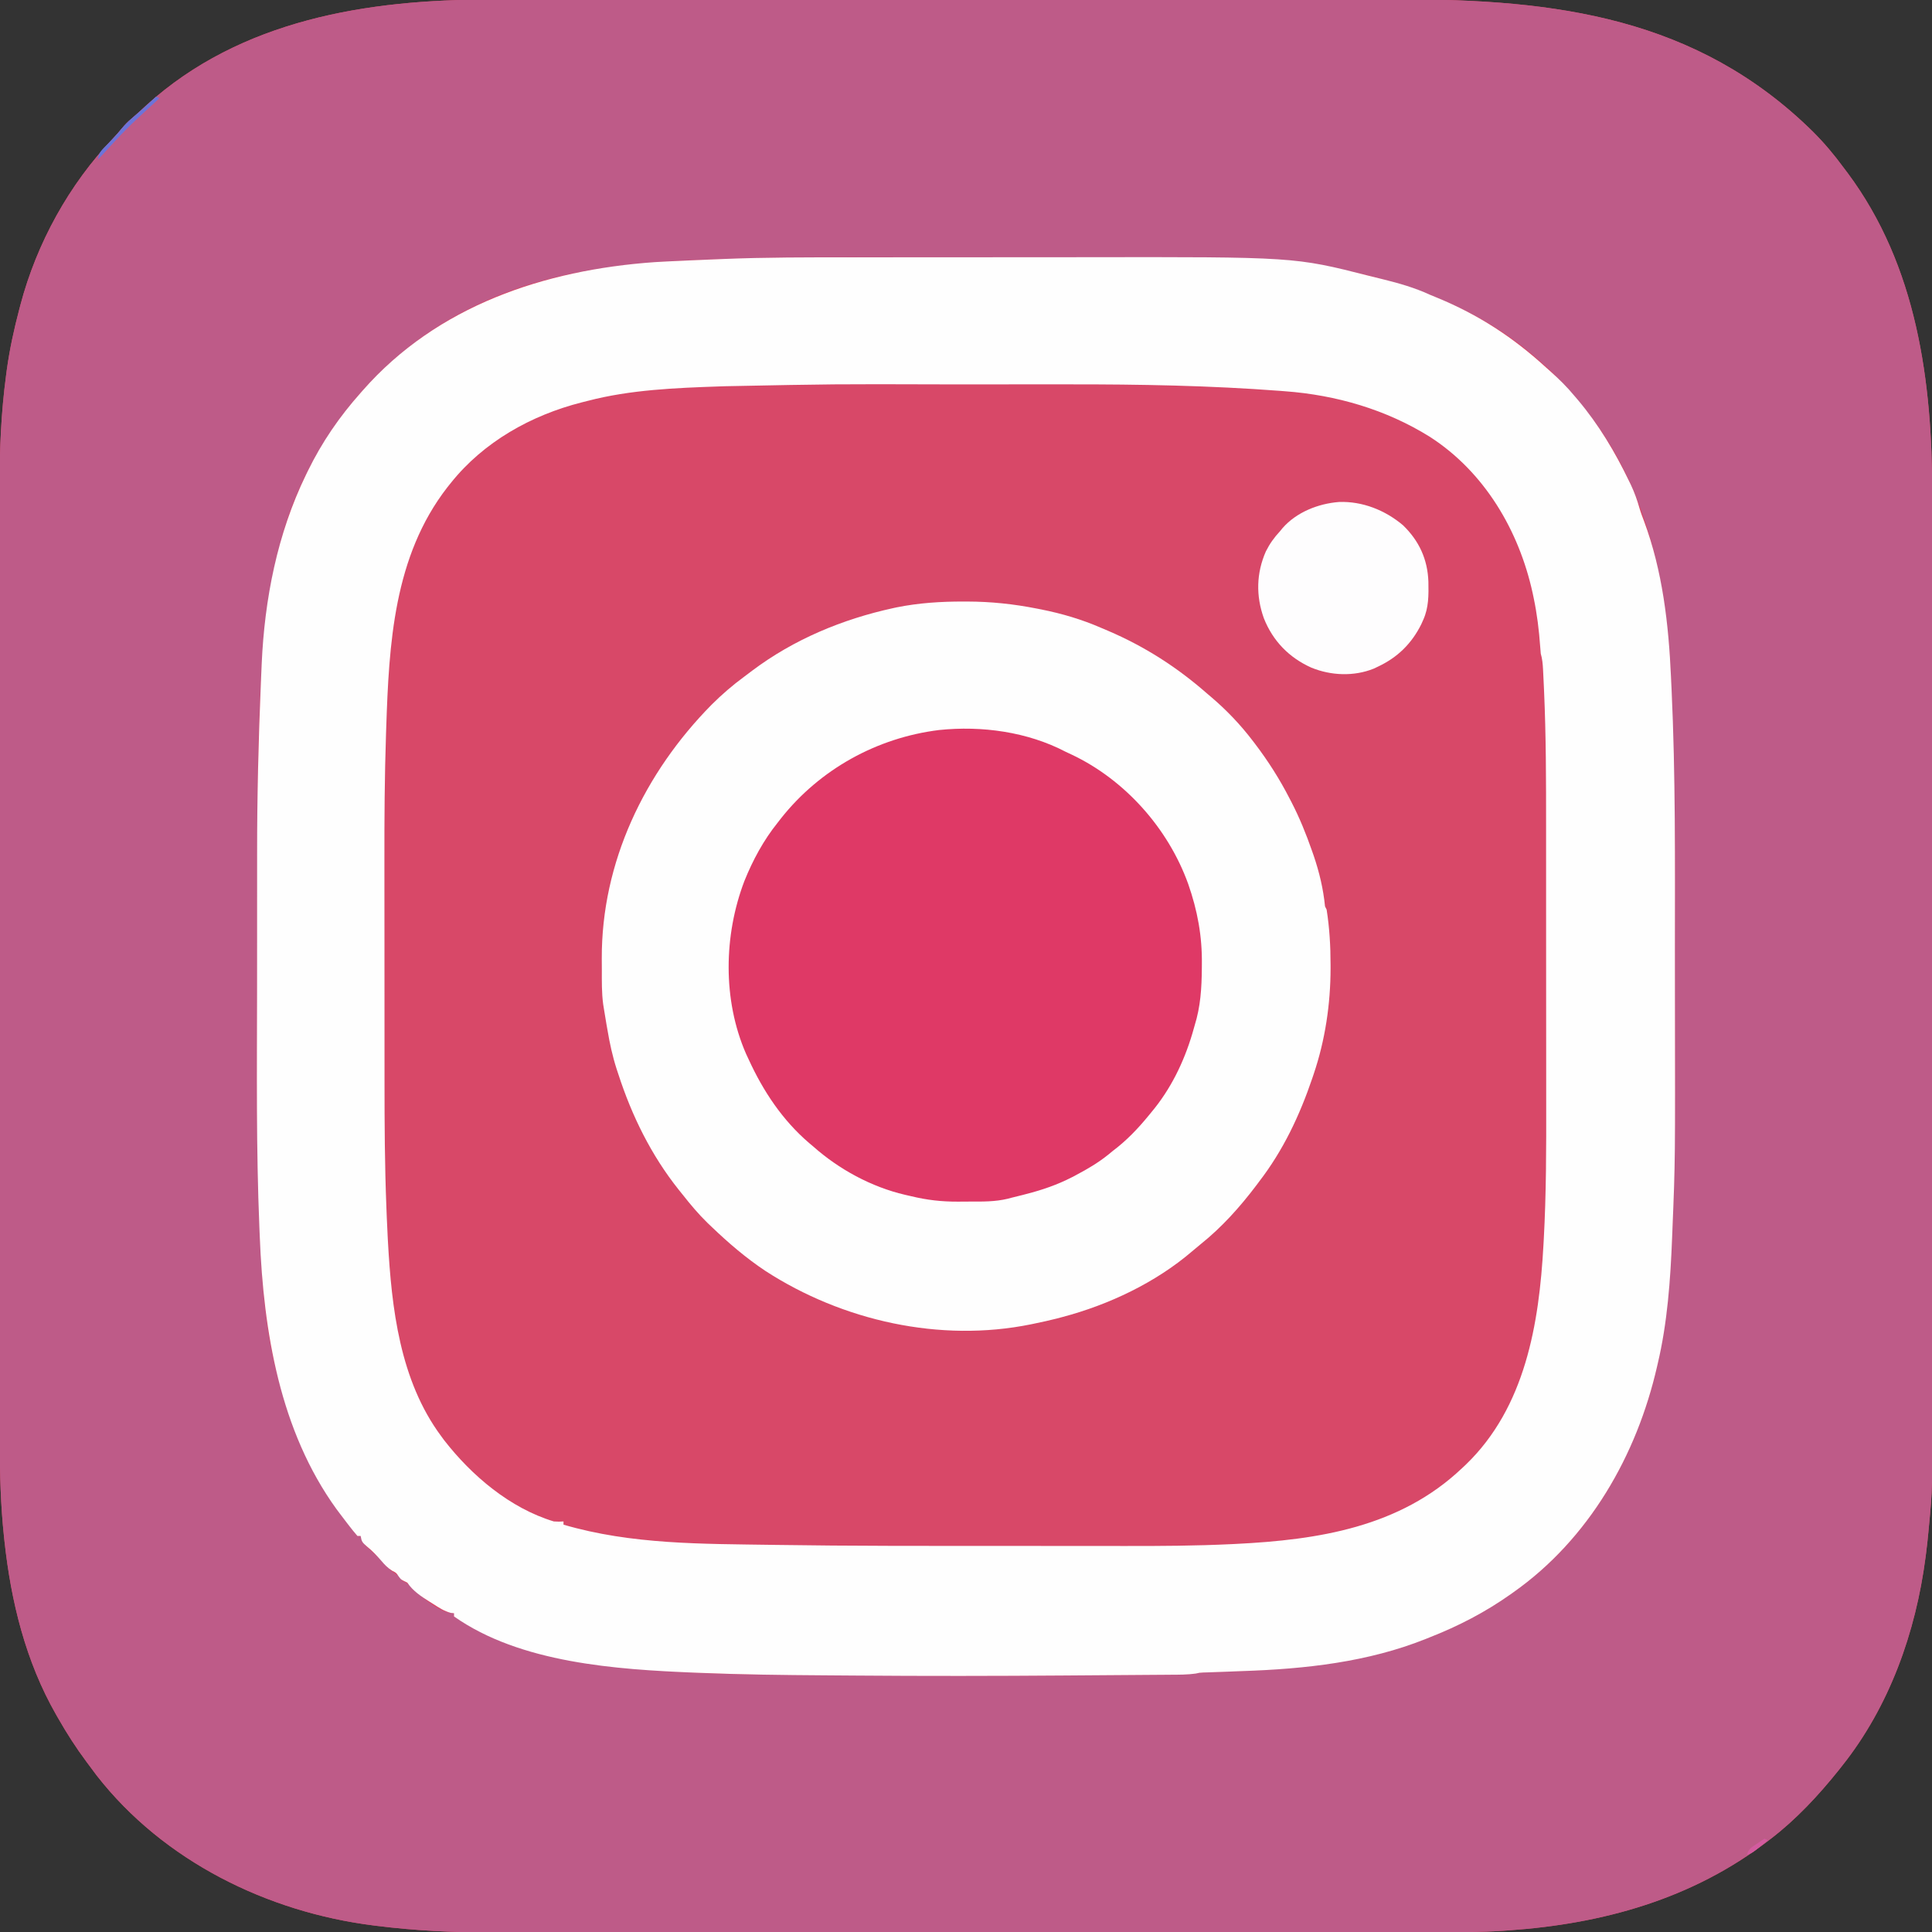 <?xml version="1.0" encoding="UTF-8"?>
<svg version="1.1" xmlns="http://www.w3.org/2000/svg" width="1200" height="1200">
<rect width="100%" height="100%" fill="#333333" stroke="none"/>
<path d="M0 0 C2.662 -0.003 5.325 -0.007 7.987 -0.012 C13.719 -0.02 19.45 -0.022 25.182 -0.018 C33.706 -0.013 42.23 -0.019 50.754 -0.027 C66.872 -0.042 82.991 -0.044 99.11 -0.042 C111.568 -0.04 124.025 -0.042 136.483 -0.046 C138.279 -0.046 140.075 -0.047 141.872 -0.048 C144.579 -0.049 147.287 -0.049 149.995 -0.05 C175.138 -0.059 200.281 -0.063 225.424 -0.059 C226.842 -0.059 226.842 -0.059 228.29 -0.059 C233.083 -0.058 237.875 -0.057 242.668 -0.056 C243.62 -0.056 244.572 -0.056 245.552 -0.055 C247.477 -0.055 249.401 -0.055 251.326 -0.054 C281.251 -0.049 311.177 -0.057 341.103 -0.075 C374.808 -0.096 408.514 -0.107 442.219 -0.103 C445.822 -0.103 449.425 -0.102 453.027 -0.102 C454.358 -0.102 454.358 -0.102 455.715 -0.102 C469.032 -0.1 482.348 -0.107 495.664 -0.118 C510.833 -0.13 526.001 -0.131 541.17 -0.119 C548.893 -0.113 556.616 -0.111 564.339 -0.124 C661.708 -0.272 749.362 11.083 821.42 82.073 C828.388 89.03 834.53 96.337 840.357 104.261 C841.193 105.366 842.029 106.472 842.865 107.577 C886.027 165.453 895.539 237.172 895.491 307.4 C895.493 310.021 895.495 312.642 895.498 315.262 C895.503 320.934 895.504 326.606 895.503 332.277 C895.502 340.712 895.506 349.147 895.511 357.582 C895.521 373.53 895.524 389.479 895.524 405.427 C895.525 417.752 895.527 430.077 895.53 442.401 C895.531 445.957 895.532 449.512 895.533 453.068 C895.533 453.952 895.533 454.836 895.533 455.746 C895.539 480.596 895.543 505.446 895.543 530.296 C895.543 531.232 895.543 532.168 895.543 533.132 C895.543 537.875 895.543 542.618 895.543 547.361 C895.543 548.774 895.543 548.774 895.543 550.215 C895.543 552.12 895.542 554.025 895.542 555.929 C895.542 585.538 895.549 615.146 895.563 644.755 C895.578 678.071 895.587 711.386 895.586 744.702 C895.586 748.262 895.586 751.821 895.586 755.38 C895.586 756.257 895.586 757.133 895.586 758.036 C895.586 772.079 895.592 786.121 895.601 800.164 C895.609 814.304 895.61 828.444 895.604 842.584 C895.6 850.229 895.6 857.874 895.609 865.519 C895.675 924.991 895.675 924.991 893.357 949.261 C893.278 950.129 893.198 950.997 893.116 951.891 C892.694 956.444 892.198 960.976 891.607 965.511 C891.524 966.157 891.44 966.804 891.355 967.47 C885.264 1014.132 868.935 1060.182 839.357 1097.261 C838.64 1098.169 837.924 1099.078 837.185 1100.015 C824.835 1115.408 811.051 1130.243 795.357 1142.261 C794.814 1142.68 794.271 1143.1 793.711 1143.532 C746.574 1179.761 691.065 1195.184 632.357 1199.261 C631.182 1199.344 630.006 1199.427 628.795 1199.513 C615.256 1200.403 601.737 1200.404 588.174 1200.394 C585.548 1200.396 582.922 1200.399 580.296 1200.401 C574.614 1200.406 568.932 1200.408 563.25 1200.407 C554.799 1200.405 546.349 1200.409 537.898 1200.415 C521.921 1200.424 505.943 1200.427 489.966 1200.428 C477.619 1200.428 465.272 1200.43 452.925 1200.433 C449.364 1200.434 445.802 1200.435 442.241 1200.436 C441.355 1200.436 440.47 1200.437 439.557 1200.437 C414.664 1200.443 389.771 1200.447 364.879 1200.446 C363.941 1200.446 363.004 1200.446 362.038 1200.446 C357.287 1200.446 352.535 1200.446 347.784 1200.446 C346.841 1200.446 345.897 1200.446 344.925 1200.446 C343.017 1200.446 341.109 1200.446 339.202 1200.446 C309.539 1200.445 279.877 1200.453 250.215 1200.467 C216.84 1200.482 183.465 1200.49 150.091 1200.49 C146.525 1200.489 142.96 1200.489 139.395 1200.489 C138.078 1200.489 138.078 1200.489 136.735 1200.489 C122.666 1200.489 108.597 1200.496 94.528 1200.504 C80.364 1200.513 66.199 1200.514 52.035 1200.507 C43.643 1200.504 35.25 1200.505 26.858 1200.515 C21.227 1200.521 15.595 1200.52 9.963 1200.513 C6.772 1200.509 3.58 1200.509 0.389 1200.516 C-23.332 1200.566 -47.032 1199.409 -70.58 1196.448 C-71.258 1196.364 -71.936 1196.28 -72.635 1196.193 C-138.538 1187.915 -203.058 1156.231 -244.518 1103.136 C-246.254 1100.864 -247.953 1098.567 -249.643 1096.261 C-250.068 1095.691 -250.492 1095.122 -250.93 1094.536 C-257.447 1085.793 -263.253 1076.737 -268.643 1067.261 C-269.007 1066.629 -269.372 1065.997 -269.747 1065.346 C-288.731 1032.179 -297.824 994.963 -301.893 957.261 C-302.018 956.105 -302.018 956.105 -302.145 954.927 C-304.237 935.237 -304.79 915.751 -304.777 895.963 C-304.778 893.312 -304.781 890.662 -304.783 888.012 C-304.789 882.273 -304.79 876.534 -304.789 870.795 C-304.787 862.26 -304.792 853.725 -304.797 845.19 C-304.806 829.053 -304.809 812.916 -304.81 796.78 C-304.81 784.31 -304.812 771.841 -304.816 759.372 C-304.816 755.776 -304.817 752.18 -304.818 748.583 C-304.818 747.689 -304.819 746.795 -304.819 745.874 C-304.825 720.738 -304.829 695.602 -304.829 670.465 C-304.829 669.519 -304.829 668.572 -304.829 667.596 C-304.828 662.798 -304.828 658 -304.828 653.202 C-304.828 652.249 -304.828 651.296 -304.828 650.314 C-304.828 648.387 -304.828 646.461 -304.828 644.534 C-304.827 614.576 -304.835 584.619 -304.849 554.661 C-304.864 520.959 -304.873 487.257 -304.872 453.555 C-304.872 449.955 -304.872 446.355 -304.872 442.755 C-304.871 441.869 -304.871 440.983 -304.871 440.07 C-304.871 425.86 -304.878 411.651 -304.886 397.441 C-304.895 383.136 -304.896 368.832 -304.889 354.527 C-304.886 346.05 -304.887 337.574 -304.897 329.097 C-304.903 323.41 -304.902 317.723 -304.895 312.037 C-304.891 308.813 -304.891 305.589 -304.898 302.365 C-304.946 279.377 -303.929 256.378 -300.893 233.573 C-300.725 232.3 -300.557 231.028 -300.385 229.717 C-298.618 217.026 -295.914 204.642 -292.643 192.261 C-292.414 191.379 -292.185 190.498 -291.948 189.589 C-281.824 151.319 -261.729 114.756 -234.334 86.128 C-232.475 84.147 -230.735 82.193 -229.022 80.097 C-227.102 77.808 -225.294 75.916 -223.018 74.011 C-219.805 71.282 -216.717 68.458 -213.643 65.573 C-155.121 12.503 -76.264 -0.125 0 0 Z " fill="#D84868" transform="translate(304.643,-0.261)"/>
<path d="M0 0 C2.662 -0.003 5.325 -0.007 7.987 -0.012 C13.719 -0.02 19.45 -0.022 25.182 -0.018 C33.706 -0.013 42.23 -0.019 50.754 -0.027 C66.872 -0.042 82.991 -0.044 99.11 -0.042 C111.568 -0.04 124.025 -0.042 136.483 -0.046 C138.279 -0.046 140.075 -0.047 141.872 -0.048 C144.579 -0.049 147.287 -0.049 149.995 -0.05 C175.138 -0.059 200.281 -0.063 225.424 -0.059 C226.842 -0.059 226.842 -0.059 228.29 -0.059 C233.083 -0.058 237.875 -0.057 242.668 -0.056 C243.62 -0.056 244.572 -0.056 245.552 -0.055 C247.477 -0.055 249.401 -0.055 251.326 -0.054 C281.251 -0.049 311.177 -0.057 341.103 -0.075 C374.808 -0.096 408.514 -0.107 442.219 -0.103 C445.822 -0.103 449.425 -0.102 453.027 -0.102 C454.358 -0.102 454.358 -0.102 455.715 -0.102 C469.032 -0.1 482.348 -0.107 495.664 -0.118 C510.833 -0.13 526.001 -0.131 541.17 -0.119 C548.893 -0.113 556.616 -0.111 564.339 -0.124 C661.708 -0.272 749.362 11.083 821.42 82.073 C828.388 89.03 834.53 96.337 840.357 104.261 C841.193 105.366 842.029 106.472 842.865 107.577 C886.027 165.453 895.539 237.172 895.491 307.4 C895.493 310.021 895.495 312.642 895.498 315.262 C895.503 320.934 895.504 326.606 895.503 332.277 C895.502 340.712 895.506 349.147 895.511 357.582 C895.521 373.53 895.524 389.479 895.524 405.427 C895.525 417.752 895.527 430.077 895.53 442.401 C895.531 445.957 895.532 449.512 895.533 453.068 C895.533 453.952 895.533 454.836 895.533 455.746 C895.539 480.596 895.543 505.446 895.543 530.296 C895.543 531.232 895.543 532.168 895.543 533.132 C895.543 537.875 895.543 542.618 895.543 547.361 C895.543 548.774 895.543 548.774 895.543 550.215 C895.543 552.12 895.542 554.025 895.542 555.929 C895.542 585.538 895.549 615.146 895.563 644.755 C895.578 678.071 895.587 711.386 895.586 744.702 C895.586 748.262 895.586 751.821 895.586 755.38 C895.586 756.257 895.586 757.133 895.586 758.036 C895.586 772.079 895.592 786.121 895.601 800.164 C895.609 814.304 895.61 828.444 895.604 842.584 C895.6 850.229 895.6 857.874 895.609 865.519 C895.675 924.991 895.675 924.991 893.357 949.261 C893.278 950.129 893.198 950.997 893.116 951.891 C892.694 956.444 892.198 960.976 891.607 965.511 C891.524 966.157 891.44 966.804 891.355 967.47 C885.264 1014.132 868.935 1060.182 839.357 1097.261 C838.64 1098.169 837.924 1099.078 837.185 1100.015 C824.835 1115.408 811.051 1130.243 795.357 1142.261 C794.814 1142.68 794.271 1143.1 793.711 1143.532 C746.574 1179.761 691.065 1195.184 632.357 1199.261 C631.182 1199.344 630.006 1199.427 628.795 1199.513 C615.256 1200.403 601.737 1200.404 588.174 1200.394 C585.548 1200.396 582.922 1200.399 580.296 1200.401 C574.614 1200.406 568.932 1200.408 563.25 1200.407 C554.799 1200.405 546.349 1200.409 537.898 1200.415 C521.921 1200.424 505.943 1200.427 489.966 1200.428 C477.619 1200.428 465.272 1200.43 452.925 1200.433 C449.364 1200.434 445.802 1200.435 442.241 1200.436 C441.355 1200.436 440.47 1200.437 439.557 1200.437 C414.664 1200.443 389.771 1200.447 364.879 1200.446 C363.941 1200.446 363.004 1200.446 362.038 1200.446 C357.287 1200.446 352.535 1200.446 347.784 1200.446 C346.841 1200.446 345.897 1200.446 344.925 1200.446 C343.017 1200.446 341.109 1200.446 339.202 1200.446 C309.539 1200.445 279.877 1200.453 250.215 1200.467 C216.84 1200.482 183.465 1200.49 150.091 1200.49 C146.525 1200.489 142.96 1200.489 139.395 1200.489 C138.078 1200.489 138.078 1200.489 136.735 1200.489 C122.666 1200.489 108.597 1200.496 94.528 1200.504 C80.364 1200.513 66.199 1200.514 52.035 1200.507 C43.643 1200.504 35.25 1200.505 26.858 1200.515 C21.227 1200.521 15.595 1200.52 9.963 1200.513 C6.772 1200.509 3.58 1200.509 0.389 1200.516 C-23.332 1200.566 -47.032 1199.409 -70.58 1196.448 C-71.258 1196.364 -71.936 1196.28 -72.635 1196.193 C-138.538 1187.915 -203.058 1156.231 -244.518 1103.136 C-246.254 1100.864 -247.953 1098.567 -249.643 1096.261 C-250.068 1095.691 -250.492 1095.122 -250.93 1094.536 C-257.447 1085.793 -263.253 1076.737 -268.643 1067.261 C-269.007 1066.629 -269.372 1065.997 -269.747 1065.346 C-288.731 1032.179 -297.824 994.963 -301.893 957.261 C-302.018 956.105 -302.018 956.105 -302.145 954.927 C-304.237 935.237 -304.79 915.751 -304.777 895.963 C-304.778 893.312 -304.781 890.662 -304.783 888.012 C-304.789 882.273 -304.79 876.534 -304.789 870.795 C-304.787 862.26 -304.792 853.725 -304.797 845.19 C-304.806 829.053 -304.809 812.916 -304.81 796.78 C-304.81 784.31 -304.812 771.841 -304.816 759.372 C-304.816 755.776 -304.817 752.18 -304.818 748.583 C-304.818 747.689 -304.819 746.795 -304.819 745.874 C-304.825 720.738 -304.829 695.602 -304.829 670.465 C-304.829 669.519 -304.829 668.572 -304.829 667.596 C-304.828 662.798 -304.828 658 -304.828 653.202 C-304.828 652.249 -304.828 651.296 -304.828 650.314 C-304.828 648.387 -304.828 646.461 -304.828 644.534 C-304.827 614.576 -304.835 584.619 -304.849 554.661 C-304.864 520.959 -304.873 487.257 -304.872 453.555 C-304.872 449.955 -304.872 446.355 -304.872 442.755 C-304.871 441.869 -304.871 440.983 -304.871 440.07 C-304.871 425.86 -304.878 411.651 -304.886 397.441 C-304.895 383.136 -304.896 368.832 -304.889 354.527 C-304.886 346.05 -304.887 337.574 -304.897 329.097 C-304.903 323.41 -304.902 317.723 -304.895 312.037 C-304.891 308.813 -304.891 305.589 -304.898 302.365 C-304.946 279.377 -303.929 256.378 -300.893 233.573 C-300.725 232.3 -300.557 231.028 -300.385 229.717 C-298.618 217.026 -295.914 204.642 -292.643 192.261 C-292.414 191.379 -292.185 190.498 -291.948 189.589 C-281.824 151.319 -261.729 114.756 -234.334 86.128 C-232.475 84.147 -230.735 82.193 -229.022 80.097 C-227.102 77.808 -225.294 75.916 -223.018 74.011 C-219.805 71.282 -216.717 68.458 -213.643 65.573 C-155.121 12.503 -76.264 -0.125 0 0 Z M142.994 161.15 C141.846 161.189 140.699 161.228 139.517 161.268 C116.626 162.063 93.638 163.045 70.982 166.573 C70.275 166.681 69.567 166.789 68.838 166.9 C41.505 171.083 15.28 178.075 -9.643 190.261 C-10.479 190.667 -11.315 191.072 -12.177 191.491 C-65.252 217.519 -105.419 264.454 -125.268 319.972 C-136.83 353.93 -140.959 388.763 -142.705 424.386 C-142.746 425.206 -142.786 426.027 -142.828 426.872 C-143.141 433.334 -143.398 439.797 -143.643 446.261 C-143.685 447.371 -143.727 448.482 -143.771 449.626 C-144.768 476.995 -144.823 504.358 -144.843 531.742 C-144.846 535.611 -144.85 539.48 -144.854 543.349 C-144.867 554.199 -144.877 565.048 -144.88 575.898 C-144.881 576.585 -144.881 577.273 -144.881 577.981 C-144.881 578.669 -144.881 579.358 -144.882 580.067 C-144.882 581.461 -144.883 582.855 -144.883 584.249 C-144.883 584.94 -144.883 585.632 -144.884 586.344 C-144.887 596.756 -144.902 607.167 -144.924 617.579 C-145.256 692.366 -145.256 692.366 -143.276 767.116 C-143.245 767.821 -143.214 768.526 -143.182 769.252 C-141.879 798.8 -139.663 828.663 -131.643 857.261 C-131.366 858.262 -131.089 859.264 -130.804 860.296 C-121.835 892.248 -108.842 921.266 -88.061 947.229 C-86.643 949.007 -85.255 950.81 -83.944 952.667 C-83.514 953.193 -83.085 953.719 -82.643 954.261 C-81.983 954.261 -81.323 954.261 -80.643 954.261 C-80.433 954.974 -80.223 955.686 -80.006 956.421 C-78.287 960.001 -75.794 962.165 -72.83 964.698 C-69.623 967.477 -66.603 970.199 -63.924 973.503 C-61.65 976.252 -59.704 977.523 -56.643 979.261 C-55.653 980.746 -55.653 980.746 -54.643 982.261 C-54.045 982.549 -53.447 982.838 -52.83 983.136 C-50.497 984.336 -49.112 985.831 -47.315 987.706 C-41.114 993.472 -31.397 1002.261 -22.643 1002.261 C-22.643 1002.921 -22.643 1003.581 -22.643 1004.261 C42.844 1038.224 114.143 1040.129 186.366 1040.564 C189.962 1040.587 193.558 1040.614 197.154 1040.64 C203.182 1040.684 209.209 1040.725 215.237 1040.763 C222.884 1040.812 230.53 1040.866 238.176 1040.921 C244.87 1040.97 251.564 1041.016 258.258 1041.062 C259.667 1041.072 261.075 1041.082 262.483 1041.092 C290.377 1041.286 318.264 1041.299 346.158 1041.077 C347.406 1041.067 348.653 1041.058 349.938 1041.047 C356.501 1040.996 363.063 1040.943 369.625 1040.888 C375.704 1040.838 381.783 1040.793 387.862 1040.749 C393.77 1040.706 399.678 1040.658 405.586 1040.608 C408.079 1040.587 410.572 1040.569 413.065 1040.552 C416.529 1040.528 419.993 1040.498 423.456 1040.466 C424.477 1040.46 425.497 1040.455 426.549 1040.449 C431.273 1040.4 435.704 1040.159 440.357 1039.261 C441.909 1039.141 443.464 1039.051 445.02 1038.995 C446.329 1038.945 446.329 1038.945 447.664 1038.894 C449.061 1038.845 449.061 1038.845 450.486 1038.796 C452.513 1038.717 454.539 1038.638 456.566 1038.56 C459.718 1038.441 462.87 1038.325 466.022 1038.211 C485.712 1037.491 505.146 1036.015 524.607 1032.886 C525.292 1032.776 525.977 1032.667 526.682 1032.555 C587.116 1022.873 645.069 993.729 681.986 943.601 C682.78 942.49 683.57 941.376 684.357 940.261 C684.771 939.681 685.184 939.101 685.611 938.503 C696.715 922.802 705.345 906.14 712.357 888.261 C712.663 887.502 712.968 886.743 713.282 885.962 C722.46 863.089 727.638 838.706 730.437 814.268 C730.521 813.536 730.606 812.805 730.694 812.051 C732.404 797.163 733.426 782.275 734.004 767.299 C734.09 765.079 734.181 762.859 734.271 760.639 C736.203 712.128 735.772 663.545 735.686 615.005 C735.671 605.658 735.668 596.311 735.673 586.964 C735.869 506.37 735.869 506.37 733.479 425.821 C733.358 423.286 733.243 420.751 733.129 418.215 C730.679 364.429 719.232 308.837 687.357 264.261 C686.311 262.785 686.311 262.785 685.244 261.28 C680.517 254.79 675.403 248.848 669.916 243.007 C667.805 240.742 665.787 238.441 663.795 236.073 C659.703 231.37 655.071 227.326 650.357 223.261 C648.946 222.035 648.946 222.035 647.506 220.784 C625.21 201.783 599.909 188.782 572.357 179.261 C571.635 179.01 570.912 178.76 570.168 178.501 C564.412 176.541 558.597 174.862 552.732 173.261 C551.849 173.013 550.966 172.766 550.056 172.511 C536.655 168.84 523.208 166.652 509.42 165.198 C508.243 165.072 508.243 165.072 507.042 164.943 C494.394 163.599 481.747 162.689 469.045 162.073 C468.289 162.036 467.533 162 466.754 161.962 C462.899 161.78 459.043 161.619 455.186 161.478 C452.251 161.37 449.316 161.259 446.381 161.138 C419.833 160.051 393.285 160.096 366.719 160.093 C362.815 160.093 358.912 160.091 355.008 160.088 C341.984 160.079 328.959 160.075 315.935 160.075 C314.891 160.075 314.891 160.075 313.826 160.075 C313.13 160.075 312.433 160.075 311.715 160.076 C300.497 160.076 289.28 160.066 278.062 160.052 C266.396 160.038 254.729 160.031 243.063 160.032 C236.573 160.032 230.083 160.03 223.594 160.019 C196.71 159.977 169.863 160.217 142.994 161.15 Z " fill="#BE5B88" transform="translate(304.643,-0.261)"/>
<path d="M0 0 C3.914 -0.001 7.827 -0.003 11.741 -0.005 C24.791 -0.014 37.841 -0.019 50.89 -0.018 C51.936 -0.018 51.936 -0.018 53.003 -0.018 C54.05 -0.018 54.05 -0.018 55.118 -0.018 C66.371 -0.018 77.625 -0.027 88.878 -0.041 C100.573 -0.056 112.267 -0.062 123.962 -0.062 C130.471 -0.061 136.98 -0.064 143.489 -0.075 C275.151 -0.279 275.151 -0.279 321.42 11.463 C324.361 12.209 327.308 12.928 330.256 13.648 C340.288 16.135 349.783 18.852 359.197 23.167 C360.778 23.826 362.362 24.479 363.947 25.128 C389.434 35.629 410.839 49.567 431.197 68.167 C432.13 68.996 433.064 69.825 434.025 70.679 C439.499 75.562 444.538 80.506 449.197 86.167 C449.87 86.952 450.543 87.737 451.236 88.546 C464.219 103.937 474.353 120.945 483.072 139.042 C483.626 140.183 483.626 140.183 484.192 141.346 C486.437 146.112 488.129 150.868 489.552 155.94 C490.328 158.62 491.323 161.203 492.318 163.808 C503.863 194.799 507.603 227.745 509.081 260.609 C509.198 263.194 509.321 265.779 509.445 268.364 C511.933 321.831 511.539 375.364 511.512 428.875 C511.507 438.883 511.516 448.891 511.533 458.899 C511.709 561.221 511.709 561.221 510.018 602.833 C509.93 604.987 509.847 607.141 509.764 609.296 C508.739 635.148 506.842 661.73 500.885 686.98 C500.662 687.951 500.662 687.951 500.436 688.942 C487.808 744.14 458.108 796.083 411.197 829.167 C410.617 829.581 410.037 829.995 409.44 830.421 C393.739 841.525 377.077 850.155 359.197 857.167 C358.439 857.473 357.68 857.778 356.898 858.093 C320.829 872.565 281.804 876.792 243.259 878.096 C238.849 878.248 234.44 878.428 230.03 878.604 C227.93 878.685 225.83 878.759 223.729 878.827 C222.354 878.873 222.354 878.873 220.951 878.921 C220.171 878.945 219.39 878.969 218.586 878.994 C216.178 879.116 216.178 879.116 213.782 879.665 C208.669 880.381 203.603 880.346 198.445 880.373 C197.265 880.382 196.085 880.392 194.869 880.403 C191.633 880.429 188.398 880.451 185.162 880.471 C181.735 880.493 178.308 880.52 174.88 880.547 C169.092 880.591 163.305 880.632 157.517 880.67 C151.651 880.709 145.785 880.75 139.919 880.795 C139.205 880.8 138.491 880.806 137.755 880.811 C136.319 880.822 134.882 880.833 133.445 880.844 C89.477 881.178 45.522 881.236 1.553 880.88 C-4.559 880.83 -10.672 880.784 -16.785 880.745 C-42.627 880.582 -68.444 880.257 -94.268 879.21 C-95.291 879.169 -96.314 879.128 -97.368 879.086 C-145.847 877.095 -205.602 873.191 -246.803 844.167 C-246.803 843.507 -246.803 842.847 -246.803 842.167 C-247.795 842.067 -247.795 842.067 -248.807 841.964 C-252.958 840.86 -256.149 838.725 -259.74 836.417 C-260.776 835.771 -260.776 835.771 -261.832 835.113 C-267.136 831.754 -272.275 828.459 -275.803 823.167 C-276.442 822.858 -277.082 822.549 -277.74 822.23 C-279.803 821.167 -279.803 821.167 -281.24 819.23 C-282.698 817.026 -282.698 817.026 -285.127 815.839 C-288.085 813.991 -289.922 812.005 -292.178 809.355 C-294.901 806.226 -297.571 803.392 -300.803 800.792 C-303.778 798.189 -304.191 797.76 -304.803 794.167 C-305.463 794.167 -306.123 794.167 -306.803 794.167 C-308.617 792.079 -310.314 789.987 -311.99 787.792 C-312.487 787.148 -312.984 786.504 -313.496 785.84 C-314.941 783.956 -316.375 782.064 -317.803 780.167 C-318.44 779.323 -319.076 778.479 -319.733 777.609 C-354.99 728.939 -365.116 667.216 -367.45 608.501 C-367.536 606.344 -367.626 604.188 -367.716 602.032 C-369.701 553.59 -369.219 505.067 -369.136 456.594 C-369.118 446.309 -369.113 436.024 -369.119 425.74 C-369.125 412.243 -369.122 398.745 -369.109 385.248 C-369.105 380.201 -369.104 375.153 -369.106 370.106 C-369.115 335.087 -368.292 300.155 -366.803 265.167 C-366.745 263.799 -366.745 263.799 -366.687 262.404 C-366.58 259.882 -366.472 257.36 -366.364 254.838 C-366.333 254.123 -366.303 253.407 -366.271 252.67 C-364.487 212.227 -356.573 171.749 -338.803 135.167 C-338.192 133.906 -338.192 133.906 -337.568 132.62 C-328.791 114.725 -318.032 99.037 -304.803 84.167 C-304.361 83.664 -303.92 83.16 -303.464 82.642 C-257.211 30.022 -190.627 7.828 -122.342 2.993 C-117.291 2.679 -112.238 2.437 -107.183 2.217 C-104.661 2.107 -102.139 1.988 -99.617 1.868 C-95.087 1.658 -90.556 1.473 -86.025 1.295 C-83.931 1.212 -81.837 1.127 -79.743 1.039 C-53.169 -0.054 -26.592 0.003 0 0 Z M-78.276 80.058 C-80.047 80.116 -80.047 80.116 -81.854 80.176 C-109.23 81.118 -137.182 82.211 -163.803 89.167 C-165.035 89.477 -166.268 89.786 -167.537 90.105 C-198.872 98.078 -228.424 114.6 -248.803 140.167 C-249.509 141.048 -250.216 141.928 -250.943 142.835 C-284.295 185.772 -287.198 240.115 -288.913 292.312 C-288.955 293.551 -288.997 294.79 -289.041 296.067 C-289.92 322.451 -290.085 348.817 -290.039 375.213 C-290.03 381.512 -290.032 387.812 -290.032 394.112 C-290.031 404.643 -290.023 415.174 -290.009 425.706 C-289.995 436.433 -289.988 447.161 -289.988 457.888 C-289.988 458.553 -289.988 459.218 -289.988 459.904 C-289.988 460.568 -289.988 461.232 -289.988 461.916 C-289.989 474.965 -289.982 488.013 -289.973 501.062 C-289.971 504.746 -289.97 508.431 -289.97 512.115 C-289.964 538.151 -289.843 564.149 -288.803 590.167 C-288.731 592.061 -288.658 593.954 -288.586 595.848 C-288.421 600.123 -288.219 604.395 -287.99 608.667 C-287.931 609.788 -287.931 609.788 -287.87 610.931 C-285.578 652.748 -280.488 697.525 -254.803 732.167 C-253.877 733.428 -253.877 733.428 -252.932 734.714 C-235.795 756.762 -212.019 776.927 -184.803 785.167 C-181.576 785.335 -181.576 785.335 -178.803 785.167 C-178.803 785.827 -178.803 786.487 -178.803 787.167 C-136.394 799.586 -92.484 799.05 -48.615 799.714 C-47.939 799.725 -47.263 799.735 -46.566 799.746 C-0.392 800.449 45.79 800.355 91.968 800.352 C102.051 800.353 112.134 800.364 122.217 800.378 C132.137 800.392 142.056 800.397 151.976 800.396 C157.819 800.396 163.662 800.398 169.506 800.409 C191.804 800.448 214.059 800.326 236.336 799.247 C237.612 799.185 237.612 799.185 238.914 799.122 C290.115 796.584 340.61 788.707 379.197 752.167 C380.02 751.398 380.842 750.628 381.689 749.835 C418.597 714.25 427.177 662.408 429.862 613.452 C429.925 612.334 429.988 611.215 430.053 610.063 C431.619 581.521 431.625 552.974 431.571 524.4 C431.557 516.663 431.559 508.925 431.561 501.187 C431.565 487.341 431.553 473.495 431.533 459.649 C431.514 446.357 431.507 433.065 431.513 419.773 C431.519 405.122 431.519 390.472 431.507 375.821 C431.506 374.246 431.505 372.671 431.504 371.096 C431.503 370.322 431.502 369.548 431.502 368.751 C431.498 363.416 431.498 358.082 431.5 352.747 C431.508 324.924 431.475 297.118 430.241 269.315 C430.198 268.342 430.155 267.368 430.11 266.364 C429.988 263.68 429.858 260.997 429.722 258.313 C429.684 257.536 429.646 256.759 429.608 255.959 C429.423 252.582 429.16 249.415 428.197 246.167 C428.046 244.717 427.929 243.263 427.838 241.808 C427.104 231.519 425.89 221.518 423.76 211.417 C423.554 210.443 423.349 209.469 423.138 208.465 C414.625 169.659 393.244 133.339 359.325 111.494 C332.144 94.538 301.161 85.524 269.197 83.167 C268.216 83.091 267.235 83.014 266.224 82.935 C222.648 79.62 178.913 78.848 135.229 78.899 C129.231 78.904 123.233 78.899 117.235 78.896 C107.173 78.892 97.11 78.897 87.047 78.907 C76.872 78.916 66.696 78.916 56.521 78.907 C-10.887 78.714 -10.887 78.714 -78.276 80.058 Z " fill="#FEFEFE" transform="translate(528.803,159.833)"/>
<path d="M0 0 C0.772 -0 1.545 -0 2.341 -0 C17.046 0.032 31.178 1.52 45.625 4.375 C46.974 4.639 46.974 4.639 48.351 4.909 C61.346 7.511 73.467 11.082 85.625 16.375 C87.003 16.959 88.38 17.542 89.758 18.125 C112.732 27.961 132.874 40.886 151.625 57.375 C152.348 57.987 153.071 58.6 153.816 59.23 C163.387 67.371 172.009 76.387 179.625 86.375 C180.118 87.018 180.61 87.661 181.118 88.324 C189.346 99.158 196.425 110.27 202.625 122.375 C203.006 123.107 203.387 123.84 203.78 124.594 C208.821 134.369 212.876 144.367 216.5 154.75 C216.869 155.807 217.239 156.864 217.619 157.953 C221.112 168.272 223.559 178.536 224.625 189.375 C224.955 190.035 225.285 190.695 225.625 191.375 C227.405 202.715 228.065 214.033 228.062 225.5 C228.064 226.266 228.065 227.032 228.067 227.821 C228.034 250.038 224.743 272.281 217.625 293.375 C217.338 294.234 217.05 295.092 216.754 295.977 C208.881 319.171 198.644 340.902 183.625 360.375 C182.836 361.435 182.836 361.435 182.031 362.516 C171.872 375.962 160.622 388.57 147.449 399.102 C145.656 400.545 143.885 402.016 142.145 403.523 C119.48 422.991 90.372 436.774 61.625 444.375 C60.411 444.699 59.196 445.022 57.945 445.355 C53.53 446.485 49.088 447.452 44.625 448.375 C43.295 448.654 43.295 448.654 41.939 448.939 C-14.379 460.391 -75.041 446.823 -122.995 415.755 C-135.076 407.692 -145.907 398.416 -156.375 388.375 C-157.611 387.201 -157.611 387.201 -158.871 386.004 C-164.529 380.503 -169.494 374.568 -174.375 368.375 C-175.179 367.376 -175.984 366.377 -176.812 365.348 C-193.936 343.853 -205.935 319.429 -214.375 293.375 C-214.862 291.911 -214.862 291.911 -215.358 290.417 C-217.943 282.402 -219.66 274.422 -221.062 266.125 C-221.275 264.924 -221.487 263.722 -221.705 262.484 C-222.29 259.118 -222.844 255.75 -223.375 252.375 C-223.553 251.254 -223.553 251.254 -223.734 250.111 C-224.69 243.013 -224.561 235.826 -224.56 228.676 C-224.562 226.408 -224.581 224.14 -224.6 221.871 C-224.836 161.849 -198.022 106.312 -156.438 64.125 C-150.033 57.745 -143.343 51.971 -136.062 46.618 C-134.404 45.396 -132.766 44.151 -131.129 42.902 C-105.245 23.465 -75.01 10.912 -43.5 4.062 C-42.487 3.841 -42.487 3.841 -41.454 3.616 C-27.753 0.861 -13.943 -0.034 0 0 Z " fill="#FEFEFE" transform="translate(598.375,373.625)"/>
<path d="M0 0 C1.682 0.783 1.682 0.783 3.398 1.582 C36.703 17.279 63.535 47.442 76 82 C81.772 98.519 84.732 114.468 84.5 131.938 C84.494 132.769 84.488 133.6 84.482 134.456 C84.381 146.732 83.693 158.223 80 170 C79.521 171.684 79.041 173.367 78.562 175.051 C73.259 192.868 65.009 209.739 53 224 C52.513 224.595 52.025 225.19 51.523 225.803 C44.663 234.174 37.693 241.477 29 248 C28.138 248.712 27.275 249.423 26.387 250.156 C20.118 255.193 13.538 259.068 6.438 262.812 C5.575 263.269 4.713 263.725 3.825 264.195 C-5.274 268.869 -14.667 272.104 -24.562 274.625 C-25.722 274.931 -25.722 274.931 -26.904 275.242 C-29.264 275.854 -31.63 276.429 -34 277 C-34.718 277.192 -35.436 277.384 -36.177 277.582 C-43.954 279.451 -51.787 279.337 -59.739 279.316 C-62.165 279.313 -64.591 279.336 -67.018 279.361 C-77.077 279.402 -86.217 278.377 -96 276 C-97.904 275.565 -97.904 275.565 -99.846 275.122 C-120.813 270.227 -140.965 259.259 -157 245 C-157.815 244.317 -158.629 243.634 -159.469 242.93 C-176.029 228.728 -187.989 210.706 -197 191 C-197.818 189.25 -197.818 189.25 -198.652 187.465 C-213.188 154.066 -212.52 113.948 -199.629 80.171 C-194.423 67.256 -187.732 54.863 -179 44 C-178.304 43.103 -177.608 42.206 -176.891 41.281 C-152.745 10.8 -117.367 -8.779 -78.754 -13.566 C-52.16 -16.335 -23.807 -12.469 0 0 Z " fill="#DF3966" transform="translate(662,467)"/>
<path d="M0 0 C14.557 -0.559 28.757 5.099 39.809 14.457 C49.802 24.105 55.087 35.63 55.574 49.477 C55.717 57.78 55.844 65.496 52.371 73.207 C51.981 74.084 51.59 74.96 51.188 75.863 C45.213 87.914 36.501 96.477 24.371 102.207 C23.46 102.64 22.548 103.073 21.609 103.52 C9.272 108.475 -4.911 107.881 -17.114 102.896 C-30.945 96.698 -41.039 86.33 -46.629 72.207 C-51.628 58.277 -51.308 44.205 -45.398 30.738 C-42.997 25.947 -40.278 22.108 -36.629 18.207 C-36.081 17.535 -35.533 16.864 -34.969 16.172 C-26.325 6.312 -12.819 1.01 0 0 Z " fill="#FEFDFE" transform="translate(831.629,311.793)"/>
<path d="M0 0 C0.66 0.33 1.32 0.66 2 1 C1.558 1.411 1.117 1.823 0.662 2.247 C-18.472 19.843 -18.472 19.843 -36 39 C-36 34.61 -33.209 32.679 -30.312 29.688 C-29.245 28.568 -28.178 27.447 -27.113 26.324 C-26.589 25.773 -26.064 25.221 -25.523 24.653 C-24.066 23.072 -22.692 21.45 -21.332 19.785 C-19.431 17.515 -17.633 15.64 -15.375 13.75 C-11.857 10.751 -8.414 7.678 -5 4.562 C-4.051 3.698 -3.103 2.833 -2.125 1.941 C-1.073 0.98 -1.073 0.98 0 0 Z " fill="#6C74D9" transform="translate(97,60)"/>
<path d="M0 0 C0.66 0.33 1.32 0.66 2 1 C0.4 2.318 -1.205 3.629 -2.812 4.938 C-3.706 5.668 -4.599 6.399 -5.52 7.152 C-8 9 -8 9 -11 10 C-9.735 6.204 -8.218 5.513 -4.938 3.312 C-4.018 2.69 -3.099 2.067 -2.152 1.426 C-1.442 0.955 -0.732 0.485 0 0 Z " fill="#D35B9F" transform="translate(1096,1142)"/>
</svg>

